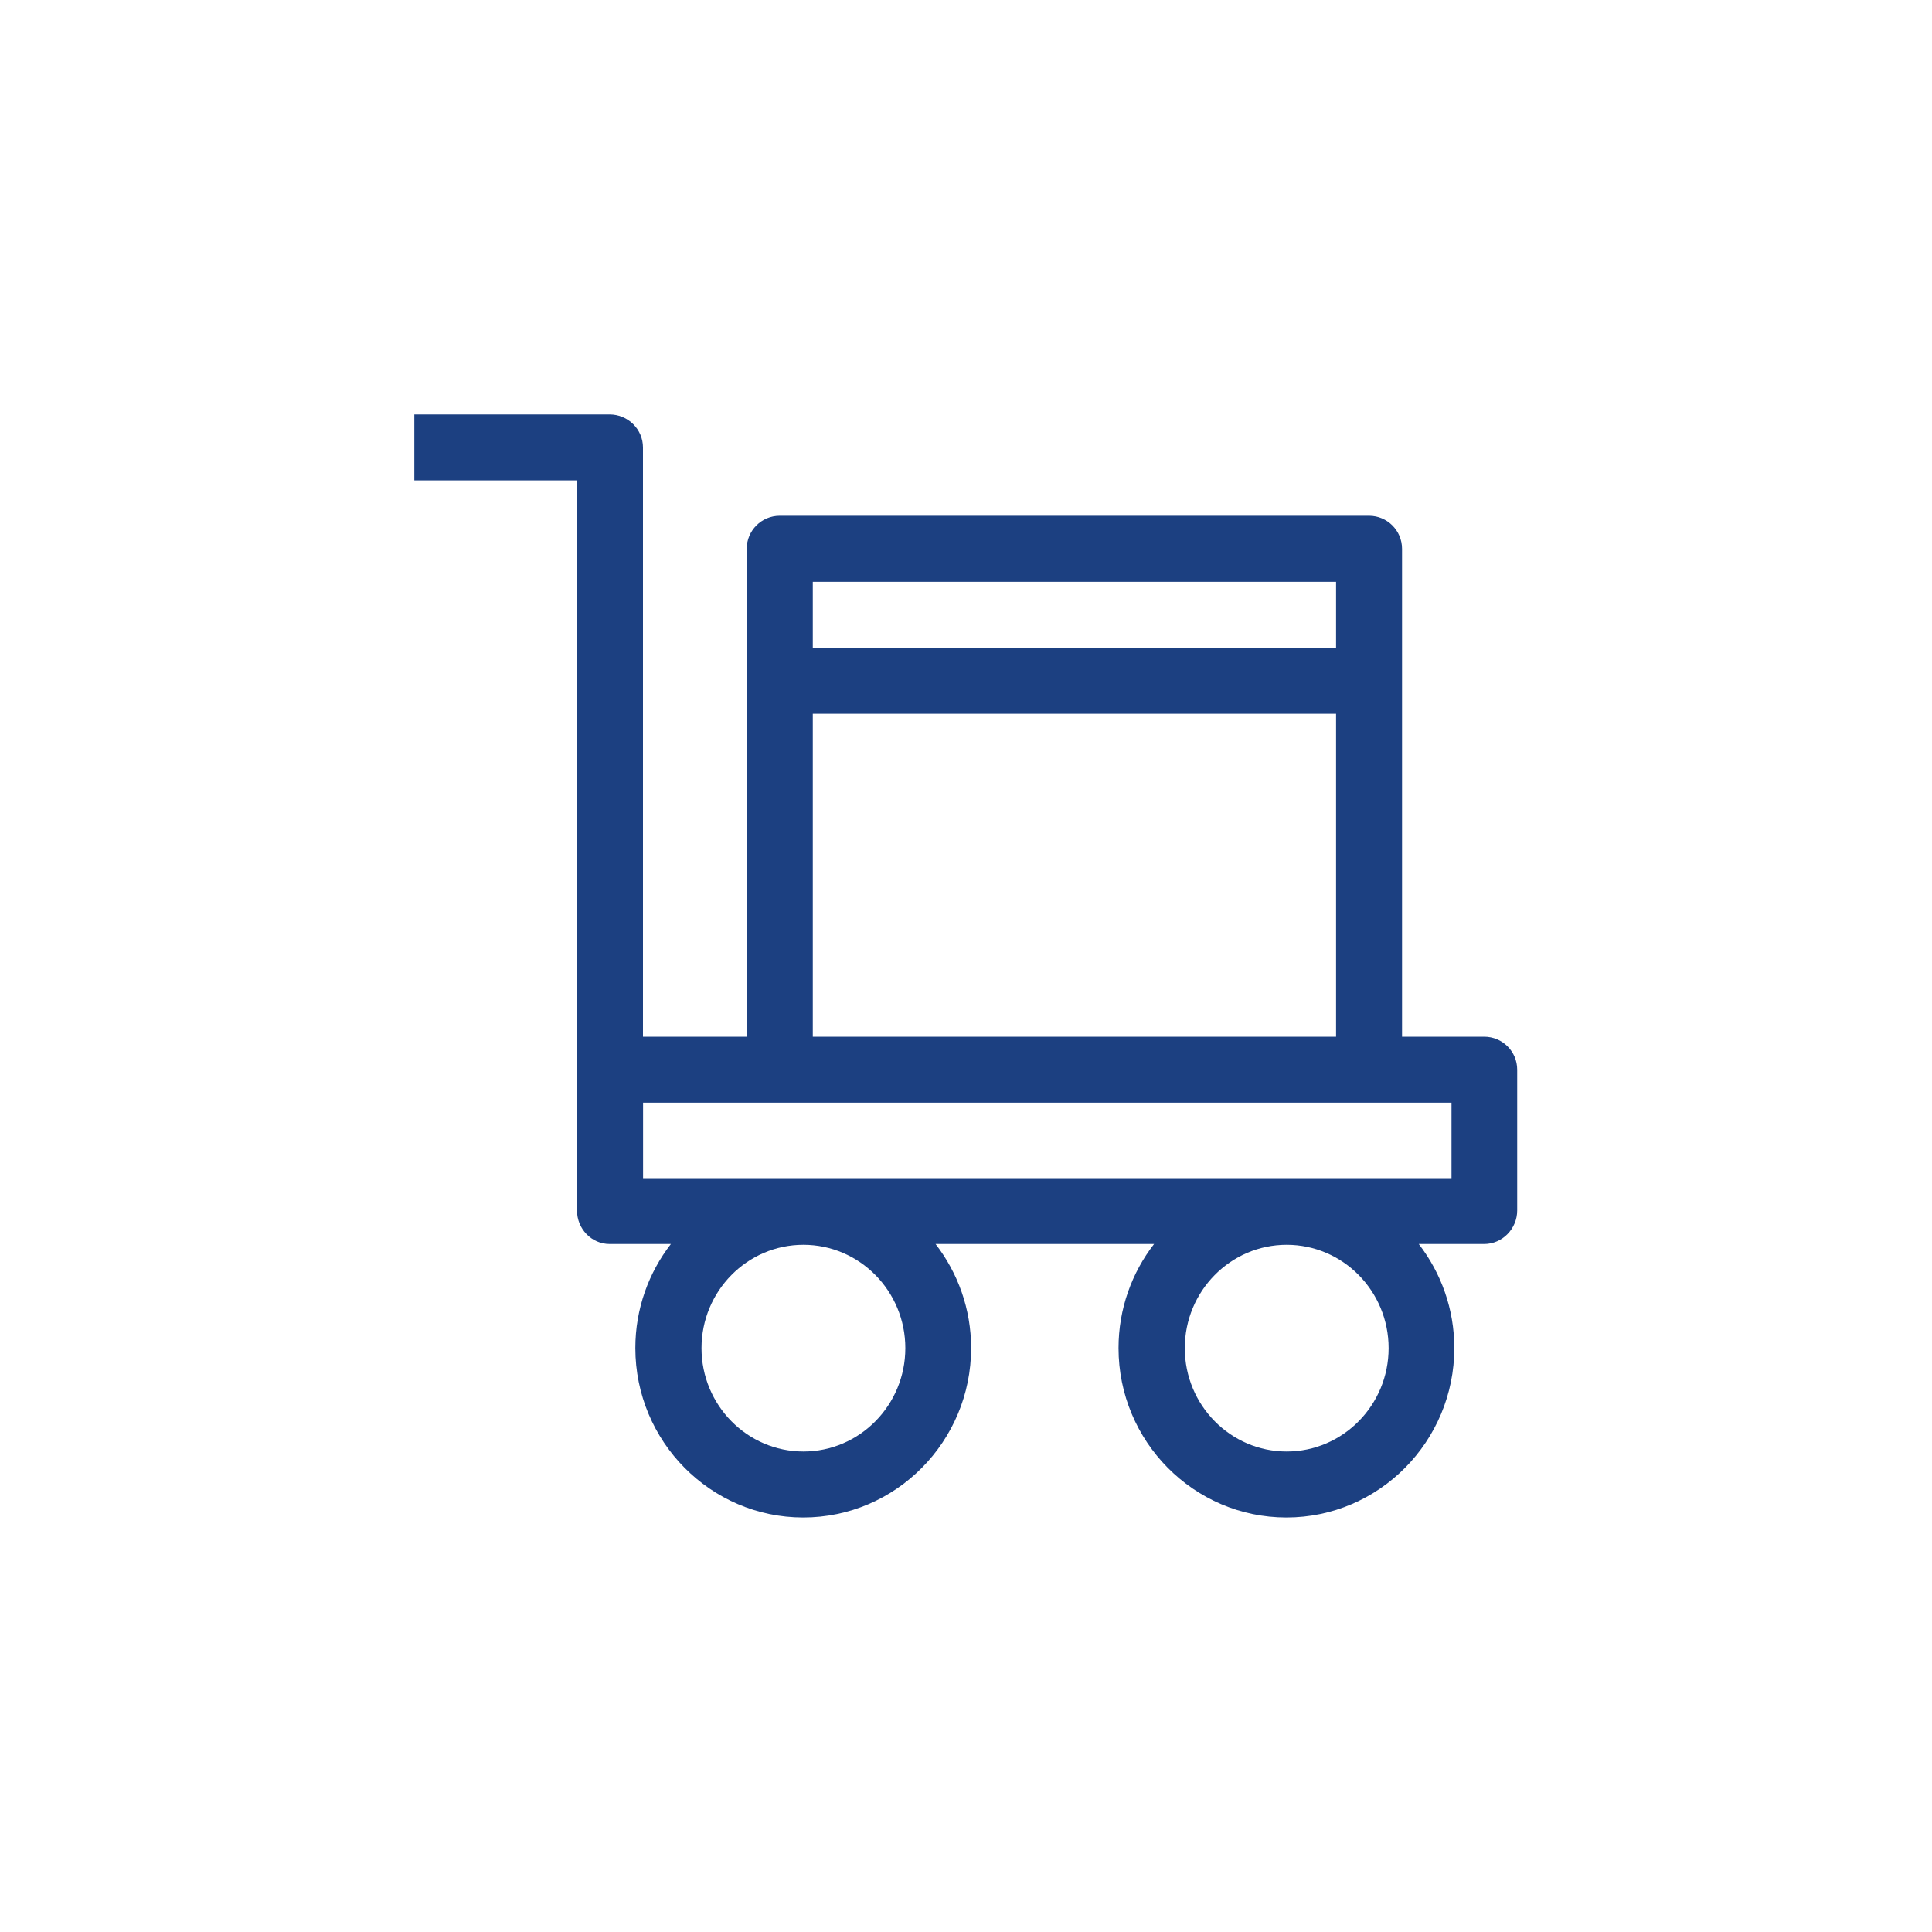 <?xml version="1.0" encoding="UTF-8"?>
<svg id="Capa_1" xmlns="http://www.w3.org/2000/svg" version="1.1" viewBox="0 0 200 200">
  <!-- Generator: Adobe Illustrator 29.5.0, SVG Export Plug-In . SVG Version: 2.1.0 Build 137)  -->
  <defs>
    <style>
      .st0 {
        fill: #1c4081;
      }
    </style>
  </defs>
  <path class="st0" d="M153.68,107.32h-8.54v-50.51c0-1.89-1.53-3.42-3.42-3.42h-61c-1.89,0-3.42,1.53-3.42,3.42v50.51h-10.74v-61c0-1.89-1.56-3.42-3.45-3.42h-20.22v6.83h16.84v75.58c0,1.89,1.49,3.47,3.38,3.47h6.34c-2.3,2.97-3.68,6.71-3.68,10.77,0,9.67,7.8,17.54,17.38,17.54s17.38-7.87,17.38-17.54c0-4.06-1.38-7.79-3.68-10.77h22.62c-2.3,2.97-3.68,6.71-3.68,10.77,0,9.67,7.8,17.54,17.38,17.54s17.38-7.87,17.38-17.54c0-4.06-1.38-7.79-3.68-10.77h6.77c1.89,0,3.42-1.59,3.42-3.47v-14.58c0-1.89-1.53-3.41-3.42-3.41ZM84.14,60.23h54.17v6.83h-54.17v-6.83ZM84.14,73.89h54.17v33.43h-54.17v-33.43ZM83.17,150.26c-5.82,0-10.55-4.8-10.55-10.7s4.73-10.7,10.55-10.7,10.55,4.8,10.55,10.7-4.73,10.7-10.55,10.7ZM133.2,150.26c-5.82,0-10.55-4.8-10.55-10.7s4.73-10.7,10.55-10.7,10.55,4.8,10.55,10.7-4.73,10.7-10.55,10.7ZM150.26,121.96h-83.69v-7.81h83.69v7.81Z"/>
</svg>